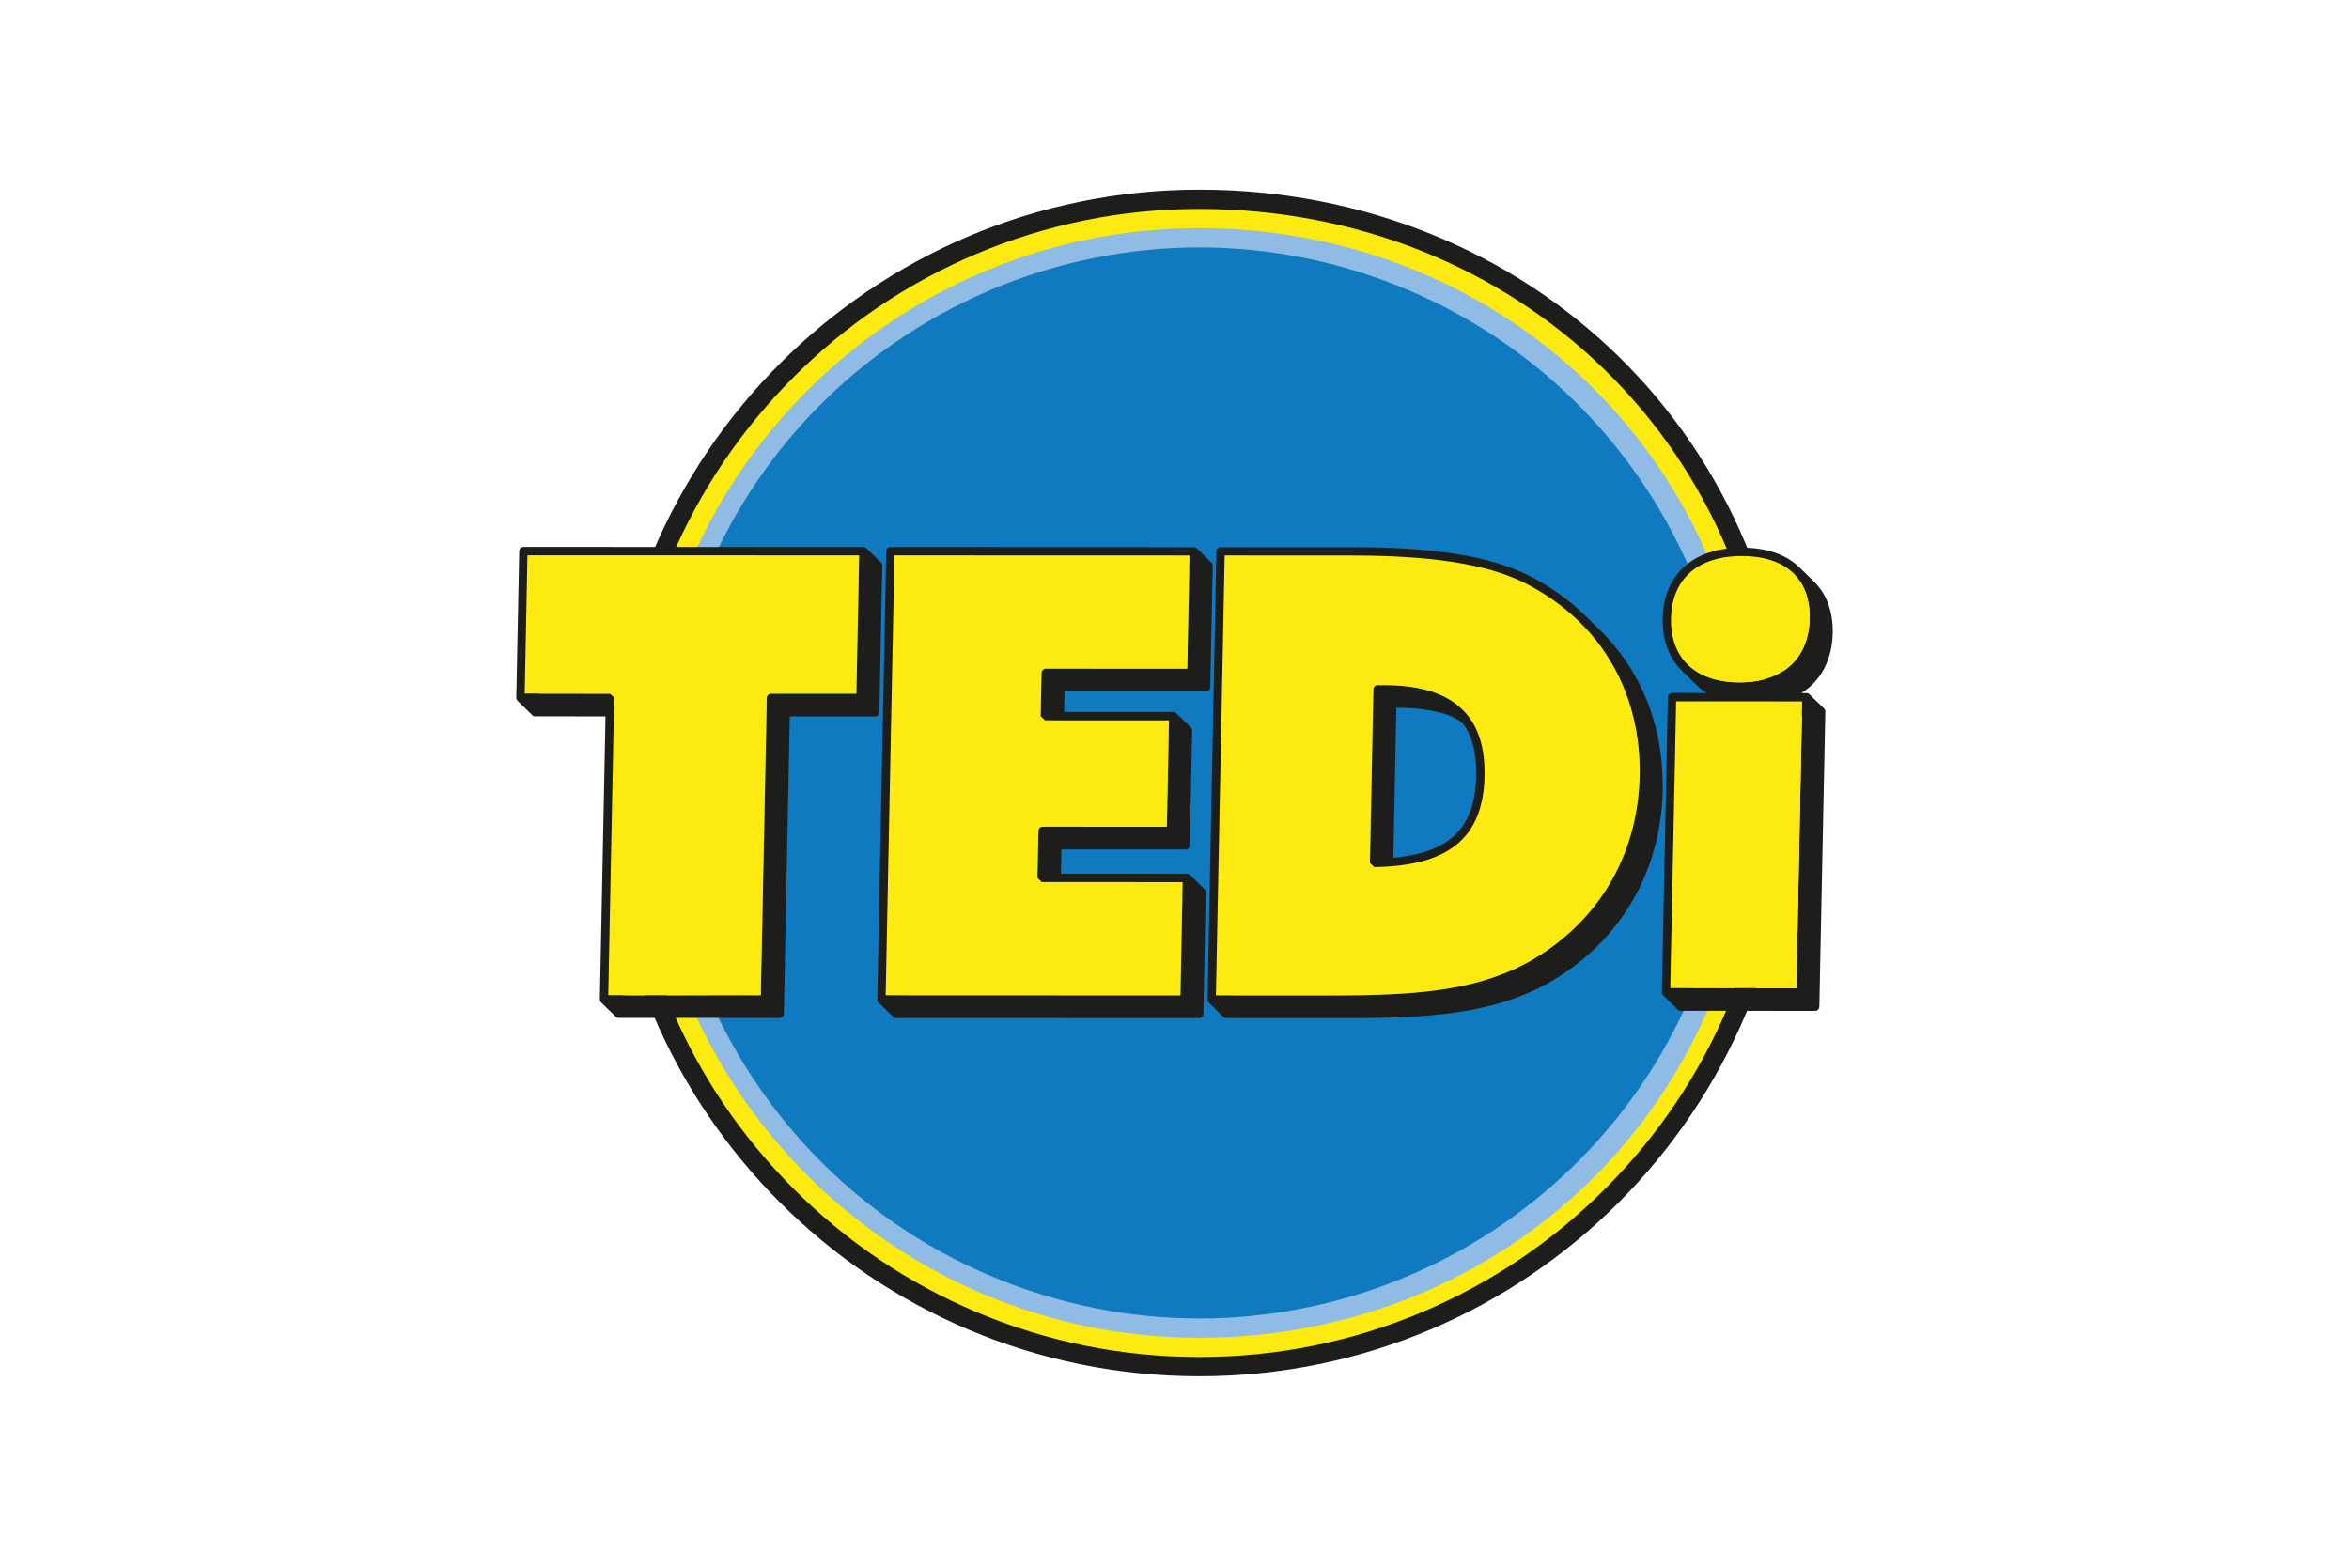 <svg width="960" height="641" viewBox="0 0 960 641" fill="none" xmlns="http://www.w3.org/2000/svg">
<g clip-path="url(#clip0_90_57361)">
<path d="M490.153 558.588C358.727 558.588 251.773 451.599 251.734 320.093C251.7 188.55 358.623 81.498 490.09 81.461C554.613 81.461 614.436 105.228 658.618 148.384C703.715 192.434 728.562 253.365 728.584 319.956C728.621 451.499 621.695 558.551 490.231 558.592H490.157L490.153 558.588Z" fill="#FCEA10"/>
<path d="M490.17 85.394C553.578 85.394 612.423 108.765 655.867 151.201C677.478 172.31 694.393 197.239 706.138 225.298C718.413 254.611 724.637 286.457 724.648 319.955C724.659 351.635 718.467 382.362 706.25 411.289C694.45 439.231 677.547 464.329 656.017 485.885C634.484 507.441 609.412 524.367 581.493 536.192C552.592 548.433 521.885 554.644 490.227 554.652H490.151C458.499 554.652 427.8 548.453 398.902 536.224C370.985 524.412 345.91 507.5 324.374 485.957C302.835 464.414 285.926 439.328 274.112 411.397C261.882 382.484 255.675 351.765 255.667 320.09C255.658 288.412 261.848 257.685 274.064 228.76C285.867 200.818 302.768 175.72 324.3 154.162C345.83 132.606 370.905 115.68 398.824 103.853C427.722 91.612 458.43 85.401 490.086 85.392H490.168M490.166 77.523H490.088C356.24 77.562 247.766 186.166 247.805 320.094C247.842 454.002 356.344 562.523 490.155 562.523H490.231C624.085 562.482 732.555 453.883 732.516 319.953C732.471 178.159 623.604 77.521 490.166 77.523Z" fill="#1D1D1B"/>
<path d="M490.227 546.784C365.073 546.825 263.572 445.324 263.533 320.094C263.496 194.853 364.934 93.305 490.086 93.266C614.893 93.227 716.779 189.917 716.779 319.953C716.779 449.989 615.385 546.742 490.227 546.784Z" fill="#8FBBE5"/>
<path d="M415.126 525.559C301.676 484.082 243.292 358.428 284.736 244.912C326.176 131.394 451.748 73.006 565.199 114.486C678.652 155.965 737.027 281.614 695.58 395.124C654.136 508.653 528.57 567.035 415.126 525.559Z" fill="#0F7ABF"/>
<path d="M359.396 291.123L360.57 231.165C360.583 230.706 360.403 230.263 360.074 229.943L357.368 227.298C356.259 226.218 355.156 225.141 354.051 224.064L354.064 224.079C353.754 223.765 353.332 223.589 352.892 223.589L213.938 223.539C213.485 223.548 213.052 223.721 212.722 224.031C212.395 224.345 212.209 224.779 212.207 225.232L211 285.214C211 285.753 211.251 286.226 211.639 286.538C211.6 286.508 211.555 286.475 211.516 286.436C213.524 288.4 215.53 290.353 217.538 292.315C217.837 292.608 218.251 292.79 218.702 292.794L247.459 292.805L245.154 408.465C245.139 409.005 245.382 409.484 245.763 409.796C245.726 409.77 245.689 409.74 245.657 409.714L251.677 415.588C251.974 415.879 252.379 416.061 252.834 416.045L318.662 416.067C319.583 416.039 320.321 415.298 320.35 414.378L322.759 292.824L357.66 292.844C358.107 292.837 358.551 292.666 358.876 292.33C359.183 292.02 359.372 291.574 359.398 291.127M313.371 285.248L310.945 406.802L254.73 406.77L257.02 291.09C257.035 290.629 256.855 290.182 256.524 289.859C254.518 287.904 252.509 285.942 250.501 283.989C250.505 283.993 250.507 284.002 250.514 284.004C250.202 283.692 249.782 283.516 249.34 283.516L220.58 283.494L221.585 232.823L351.014 232.865L349.987 283.555L315.066 283.534C314.147 283.549 313.402 284.303 313.371 285.25M250.724 284.26C250.694 284.214 250.659 284.18 250.627 284.136C250.659 284.18 250.696 284.214 250.724 284.26ZM354.272 224.332C354.246 224.296 354.213 224.259 354.185 224.228C354.213 224.261 354.246 224.296 354.272 224.332ZM211.914 286.718C211.858 286.685 211.799 286.657 211.752 286.625C211.799 286.657 211.856 286.688 211.914 286.718ZM246.164 410.045C246.22 410.067 246.285 410.082 246.348 410.099C246.287 410.078 246.222 410.067 246.164 410.045ZM492.955 282.619C493.371 282.619 493.781 282.419 494.091 282.131C494.422 281.819 494.608 281.372 494.613 280.93L495.607 231.215C495.618 230.745 495.432 230.292 495.094 229.962C493.09 228.005 491.081 226.045 489.073 224.087L489.116 224.131C488.804 223.808 488.371 223.63 487.923 223.637L363.878 223.585C362.949 223.613 362.203 224.365 362.184 225.297L358.527 408.515C358.512 409.063 358.772 409.549 359.172 409.863C359.12 409.824 359.071 409.783 359.023 409.74C359.625 410.327 360.223 410.912 360.828 411.502C362.236 412.87 363.64 414.246 365.046 415.614C365.345 415.909 365.763 416.093 366.226 416.098L490.143 416.128C490.564 416.117 490.975 415.931 491.283 415.634C491.606 415.319 491.792 414.89 491.801 414.437L492.795 364.726C492.815 364.26 492.633 363.807 492.299 363.48L486.309 357.629H486.298L486.274 357.601L486.285 357.614C485.975 357.306 485.553 357.135 485.115 357.141L433.575 357.107L433.772 347.187L484.61 347.191C485.037 347.176 485.444 347.001 485.75 346.702C486.06 346.389 486.268 345.941 486.268 345.498L487.208 298.593C487.208 298.116 487.015 297.682 486.697 297.375L480.698 291.522L480.695 291.517L480.674 291.493C480.674 291.493 480.676 291.5 480.68 291.506C480.366 291.196 479.946 291.021 479.504 291.017H434.881L435.053 282.599L492.951 282.614L492.955 282.619ZM425.678 275.032L425.31 292.714C425.306 293.258 425.566 293.737 425.956 294.045C425.906 294.012 425.856 293.98 425.819 293.941C427.83 295.896 429.836 297.856 431.84 299.815C432.143 300.108 432.552 300.288 433.007 300.288L477.634 300.318L476.885 337.933L426.083 337.907C425.163 337.922 424.389 338.674 424.389 339.598L423.993 358.826C423.984 359.366 424.231 359.845 424.621 360.157C424.576 360.122 424.528 360.085 424.491 360.046C426.495 362.006 428.503 363.963 430.512 365.925C430.815 366.222 431.229 366.4 431.697 366.404L483.219 366.426L482.418 406.848L368.105 406.802L371.56 232.882L486.023 232.917L485.223 273.334L427.403 273.319C426.463 273.341 425.702 274.097 425.676 275.038M426.536 294.344C426.469 294.325 426.4 294.309 426.339 294.281C426.402 294.307 426.469 294.325 426.536 294.344ZM426.22 294.218C426.166 294.188 426.105 294.158 426.053 294.127C426.105 294.16 426.164 294.188 426.22 294.218ZM359.545 410.084C359.612 410.11 359.686 410.128 359.764 410.156C359.686 410.13 359.614 410.112 359.545 410.084ZM486.497 357.868C486.473 357.835 486.452 357.813 486.424 357.783C486.45 357.813 486.473 357.837 486.497 357.868ZM486.649 358.165C486.64 358.132 486.618 358.106 486.603 358.071C486.618 358.106 486.642 358.132 486.649 358.165ZM480.895 291.76C480.875 291.73 480.851 291.704 480.832 291.678C480.851 291.704 480.875 291.732 480.895 291.76ZM481.155 292.371C481.15 292.354 481.142 292.335 481.135 292.313C481.144 292.335 481.153 292.354 481.155 292.371ZM481.053 292.053C481.042 292.027 481.027 292.001 481.012 291.977C481.025 292.001 481.042 292.02 481.053 292.053ZM603.588 295.794C601.679 293.934 599.777 292.074 597.866 290.217C597.779 290.123 597.654 290.011 597.567 289.92C597.97 290.314 598.36 290.726 598.741 291.138C596.464 288.623 593.717 286.536 590.522 284.888C584.055 281.591 575.811 280.024 565.813 280.037C564.786 280.033 564.013 280.022 563.01 280.017C562.052 280.033 561.283 280.793 561.275 281.732L559.866 352.708C559.84 353.179 560.029 353.614 560.328 353.916L566.351 359.79C566.682 360.116 567.124 360.293 567.614 360.282C582.358 360.022 593.481 357.326 601.111 351.23C604.926 348.195 607.788 344.285 609.71 339.572C611.614 334.863 612.607 329.353 612.736 322.989C612.736 322.59 612.736 322.193 612.741 321.82C612.756 315.833 611.92 310.563 610.204 306.028C608.696 302.029 606.48 298.608 603.59 295.79M603.299 317.103C603.169 323.158 602.247 328.256 600.535 332.468C597.944 338.783 593.689 343.179 587.304 346.238C582.556 348.499 576.598 349.918 569.433 350.588L570.649 289.304H571.777C583.175 289.313 593.54 291.626 597.695 295.634C599.278 297.474 600.162 299.243 600.994 301.407C602.533 305.475 603.312 310.322 603.302 316.006V317.105" fill="#1D1D1B"/>
<path d="M679.527 321.138C679.601 296.079 670.488 273.745 653.646 257.309C651.634 255.354 649.63 253.392 647.617 251.435C647.674 251.484 647.717 251.534 647.767 251.582C641.313 245.259 633.719 239.794 625.054 235.382C607.884 226.707 583.945 223.661 552.103 223.633L498.816 223.629C497.9 223.644 497.153 224.398 497.12 225.32L493.489 408.54C493.472 409.079 493.723 409.563 494.113 409.877C494.072 409.847 494.024 409.821 493.99 409.78C495.994 411.737 498.002 413.701 500.01 415.654C500.307 415.947 500.714 416.124 501.167 416.114L549.522 416.135C553.964 416.151 558.262 416.125 562.445 416.053C592.953 415.513 617.746 412.394 639.413 397.681C664.518 380.732 678.918 353.75 679.52 323.009C679.523 322.38 679.523 321.771 679.523 321.136M670.088 317.124C669.492 346.856 655.698 372.635 631.507 388.984C610.753 403.122 586.8 406.227 556.429 406.76C552.274 406.836 547.997 406.864 543.578 406.868L503.065 406.847L506.525 232.898L558.043 232.924C589.671 232.935 613.194 236.033 629.482 244.307C636.471 247.873 642.719 252.141 648.213 256.986C662.505 272.436 670.146 292.63 670.111 315.324C670.111 315.927 670.107 316.515 670.085 317.119M638.351 247.912C638.834 248.287 639.296 248.671 639.768 249.05C639.298 248.671 638.834 248.287 638.351 247.912ZM494.217 409.962C494.271 410.001 494.328 410.027 494.384 410.053C494.328 410.027 494.273 410.001 494.217 409.962ZM494.501 410.118C494.564 410.142 494.629 410.159 494.698 410.181C494.631 410.159 494.564 410.142 494.501 410.118Z" fill="#1D1D1B"/>
<path d="M748.999 258.754V258.006C749.016 249.77 746.475 242.717 741.358 237.726L735.335 231.852C735.456 231.962 735.567 232.088 735.686 232.207C735.482 232.004 735.287 231.791 735.071 231.594C729.782 226.591 721.962 223.872 711.94 223.859C711.615 223.87 711.283 223.872 710.96 223.881C701.075 224.05 693.269 226.927 687.857 232.051C682.48 237.148 679.655 244.401 679.495 252.84V253.573C679.48 261.966 682.22 269.263 687.584 274.359C687.506 274.288 687.43 274.216 687.355 274.142C688.254 275.022 689.161 275.905 690.071 276.789L693.377 280.017C693.457 280.088 693.527 280.162 693.605 280.234C694.781 281.357 696.083 282.36 697.496 283.258L683.353 283.245C682.413 283.271 681.655 284.023 681.622 284.964L679.172 405.577C679.172 406.023 679.339 406.468 679.638 406.763L685.658 412.642C685.988 412.96 686.406 413.14 686.848 413.153L741.839 413.179C742.762 413.155 743.505 412.412 743.533 411.488L745.981 290.871C746.009 290.42 745.84 289.98 745.517 289.663L739.495 283.787C739.181 283.468 738.749 283.288 738.301 283.292H736.171C737.79 282.289 739.291 281.112 740.654 279.783C746.016 274.569 748.815 267.203 748.997 258.756M693.111 274.366C690.355 270.331 688.919 265.285 688.927 259.387L688.934 258.728C689.083 250.961 691.603 244.746 696.215 240.358C700.826 235.975 707.695 233.33 716.972 233.146C717.275 233.137 717.581 233.161 717.88 233.148C725.372 233.148 731.245 234.759 735.619 237.56C738.232 241.466 739.573 246.371 739.557 252.187V252.87C739.408 260.635 736.891 266.989 732.278 271.493C727.666 275.996 720.839 278.755 711.68 278.916C711.4 278.92 711.114 278.922 710.839 278.927C703.436 278.927 697.539 277.257 693.107 274.363M688.754 403.864L691.029 292.54L736.405 292.564L734.148 403.893L688.754 403.862V403.864Z" fill="#1D1D1B"/>
<path d="M682.613 403.856L734.151 403.888L736.521 286.687L685.005 286.661L682.613 403.856ZM214.436 283.492L249.342 283.513C249.485 283.513 249.58 283.752 249.684 283.849C249.788 283.956 249.935 284.097 250.044 284.201C250.154 284.309 250.302 284.454 250.412 284.563C250.603 284.749 250.796 284.933 250.986 285.124C250.991 285.154 250.993 285.183 250.993 285.213L248.588 406.767L310.939 406.799L313.371 285.25C313.391 284.305 314.156 283.544 315.1 283.533L349.98 283.557L351.124 226.994L215.56 226.957L214.432 283.496L214.436 283.492ZM249.678 283.552C249.712 283.559 249.747 283.574 249.782 283.585C249.749 283.574 249.712 283.559 249.678 283.552ZM250.267 283.8C250.306 283.83 250.341 283.86 250.375 283.891C250.341 283.86 250.306 283.828 250.267 283.8ZM361.961 406.793L482.418 406.843L483.332 360.544L425.741 360.523L423.995 358.821L424.391 339.589C424.396 338.67 425.165 337.919 426.127 337.898L476.891 337.928L477.749 294.437L427.054 294.411C426.437 293.819 425.841 293.236 425.303 292.713L425.667 275.027C425.704 274.088 426.463 273.338 427.403 273.312L485.225 273.332L486.142 227.035L365.54 226.998L361.961 406.793ZM424.363 359.894C424.398 359.942 424.435 359.994 424.482 360.035C424.435 359.991 424.4 359.942 424.363 359.894ZM424.118 359.491C424.088 359.423 424.073 359.348 424.051 359.274C424.073 359.348 424.088 359.426 424.118 359.491ZM425.704 293.802C425.739 293.843 425.767 293.884 425.808 293.925C425.765 293.884 425.737 293.843 425.704 293.802ZM425.438 293.379C425.418 293.336 425.412 293.292 425.397 293.242C425.41 293.292 425.418 293.336 425.438 293.379ZM425.596 293.669C425.57 293.632 425.548 293.58 425.527 293.535C425.548 293.58 425.568 293.632 425.596 293.669ZM623.456 238.433C607.169 230.159 583.652 227.059 552.022 227.052L500.501 227.029L496.922 406.843L543.581 406.873C547.99 406.86 552.264 406.832 556.432 406.763C586.8 406.236 610.752 403.123 631.528 388.985C655.695 372.64 669.485 346.861 670.089 317.133C670.113 316.52 670.113 315.934 670.113 315.327C670.158 281.866 653.539 253.813 623.456 238.437M606.707 317.113C606.577 323.476 605.583 328.986 603.681 333.703C601.755 338.412 598.897 342.318 595.082 345.355C587.463 351.446 576.36 354.145 561.602 354.405L559.858 352.708L561.275 281.732C561.275 280.795 562.044 280.039 563.006 280.023C564.009 280.026 564.782 280.034 565.809 280.041C575.805 280.028 584.053 281.593 590.515 284.89C596.973 288.215 601.612 293.351 604.175 300.157C605.888 304.686 606.722 309.958 606.712 315.949C606.707 316.32 606.707 316.719 606.707 317.116M732.708 234.093C728.182 229.825 721.297 227.274 711.858 227.274C711.559 227.282 711.252 227.261 710.95 227.269C701.678 227.451 694.802 230.1 690.187 234.483C685.577 238.864 683.064 245.086 682.906 252.849V253.505C682.888 261.201 685.326 267.45 689.947 271.879C694.583 276.291 701.52 278.927 710.838 278.927L711.678 278.914C720.836 278.753 727.665 275.994 732.279 271.491C736.889 266.989 739.403 260.631 739.556 252.866V252.185C739.576 244.494 737.234 238.383 732.706 234.091" fill="#FCEA10"/>
</g>
<defs>
<clipPath id="clip0_90_57361">
<rect width="538" height="485" fill="white" transform="translate(211 77.523)"/>
</clipPath>
</defs>
</svg>
